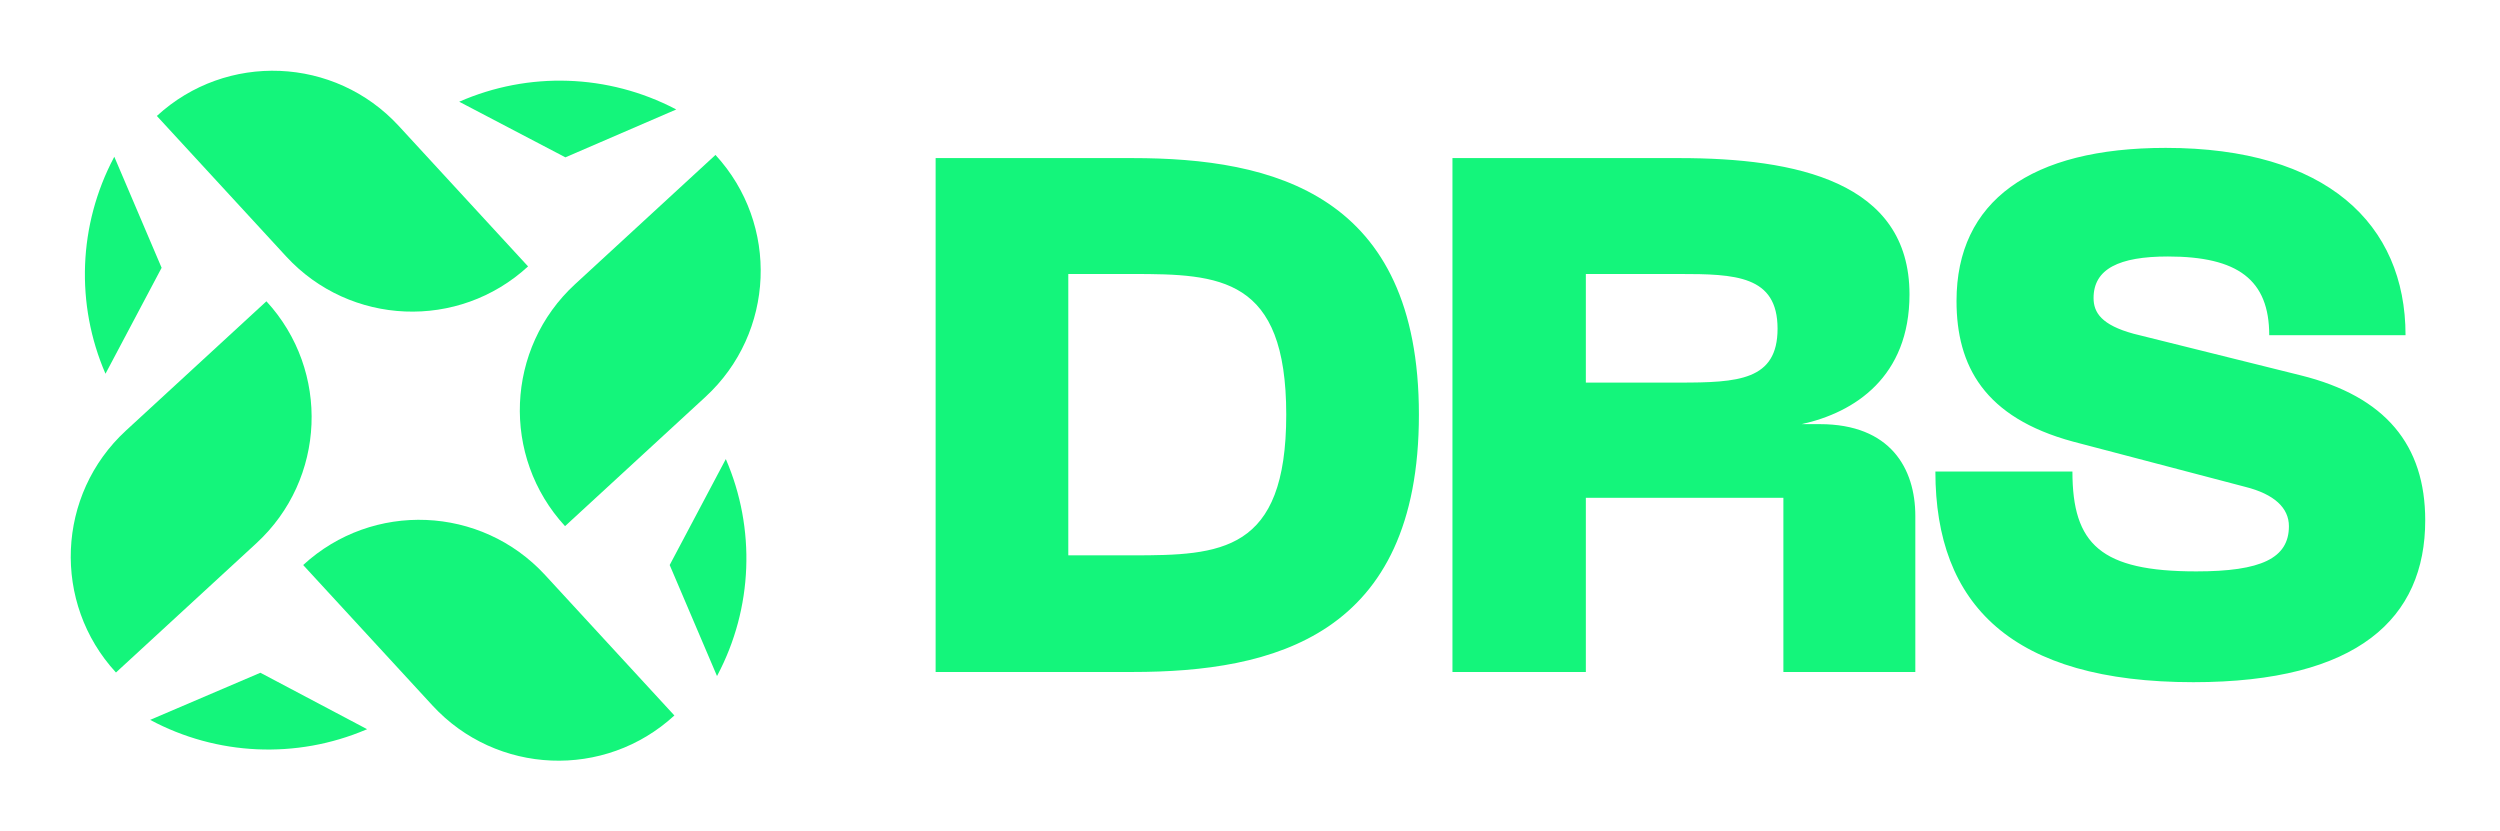 <svg width="439" height="146" viewBox="0 0 439 146" fill="none" xmlns="http://www.w3.org/2000/svg">
<path d="M164.296 118V27.76H198.856C223.56 27.76 249.16 34.032 249.16 72.816C249.16 111.728 223.56 118 198.856 118H164.296ZM187.592 97.52H198.856C214.344 97.52 225.864 97.008 225.864 72.816C225.864 48.624 214.216 48.112 198.856 48.112H187.592V97.52ZM255.051 118V27.76H294.859C315.339 27.76 335.307 31.856 335.307 51.696C335.307 66.16 325.707 72.432 316.363 74.48H319.563C331.979 74.48 336.331 82.288 336.331 90.608V118H313.163V87.408H278.475V118H255.051ZM278.475 67.184H294.859C305.227 67.184 312.139 66.8 312.139 57.712C312.139 48.368 304.715 48.112 294.859 48.112H278.475V67.184ZM425.869 91.376C425.869 108.528 414.093 119.792 385.165 119.792C353.293 119.792 339.853 106.224 339.853 82.8H363.917C363.917 95.6 368.909 100.336 385.677 100.336C397.069 100.336 401.933 98.032 401.933 92.4C401.933 89.2 399.373 86.768 394.253 85.488L364.045 77.552C348.429 73.328 343.565 64.24 343.565 52.848C343.565 35.312 356.621 25.968 380.301 25.968C408.461 25.968 422.413 39.28 422.413 58.864H398.477C398.477 49.136 392.973 45.04 380.685 45.04C372.109 45.04 367.629 47.216 367.629 52.336C367.629 54.896 369.037 57.072 374.669 58.608L403.981 65.904C418.957 69.616 425.869 78.192 425.869 91.376Z" fill="#14F57B"/>
<path d="M99.221 92.391C87.981 80.18 88.769 61.146 100.979 49.906L125.639 27.206C136.879 39.416 136.091 58.451 123.881 69.691L99.221 92.391Z" fill="#14F57B"/>
<path d="M20.363 118.091C9.123 105.88 9.911 86.846 22.122 75.606L46.782 52.906C58.022 65.116 57.234 84.151 45.023 95.391L20.363 118.091Z" fill="#14F57B"/>
<path d="M53.236 99.219C65.447 87.979 84.481 88.767 95.721 100.977L118.421 125.637C106.211 136.877 87.176 136.089 75.936 123.879L53.236 99.219Z" fill="#14F57B"/>
<path d="M27.543 20.363C39.753 9.123 58.788 9.911 70.028 22.122L92.728 46.782C80.517 58.022 61.483 57.234 50.243 45.023L27.543 20.363Z" fill="#14F57B"/>
<path d="M28.381 47.027L20.071 27.528L19.987 27.686C13.771 39.461 13.234 53.415 18.523 65.629L28.381 47.022V47.027Z" fill="#14F57B"/>
<path d="M117.596 99.215L125.906 118.714L125.99 118.556C132.205 106.786 132.742 92.827 127.454 80.613L117.596 99.22V99.215Z" fill="#14F57B"/>
<path d="M99.29 27.627L118.749 19.223L118.592 19.139C106.787 12.983 92.828 12.515 80.639 17.863L99.29 27.632V27.627Z" fill="#14F57B"/>
<path d="M45.731 118.139L64.466 128.046L64.299 128.115C52.05 133.325 38.096 132.699 26.365 126.41L45.726 118.134L45.731 118.139Z" fill="#14F57B"/>
</svg>
